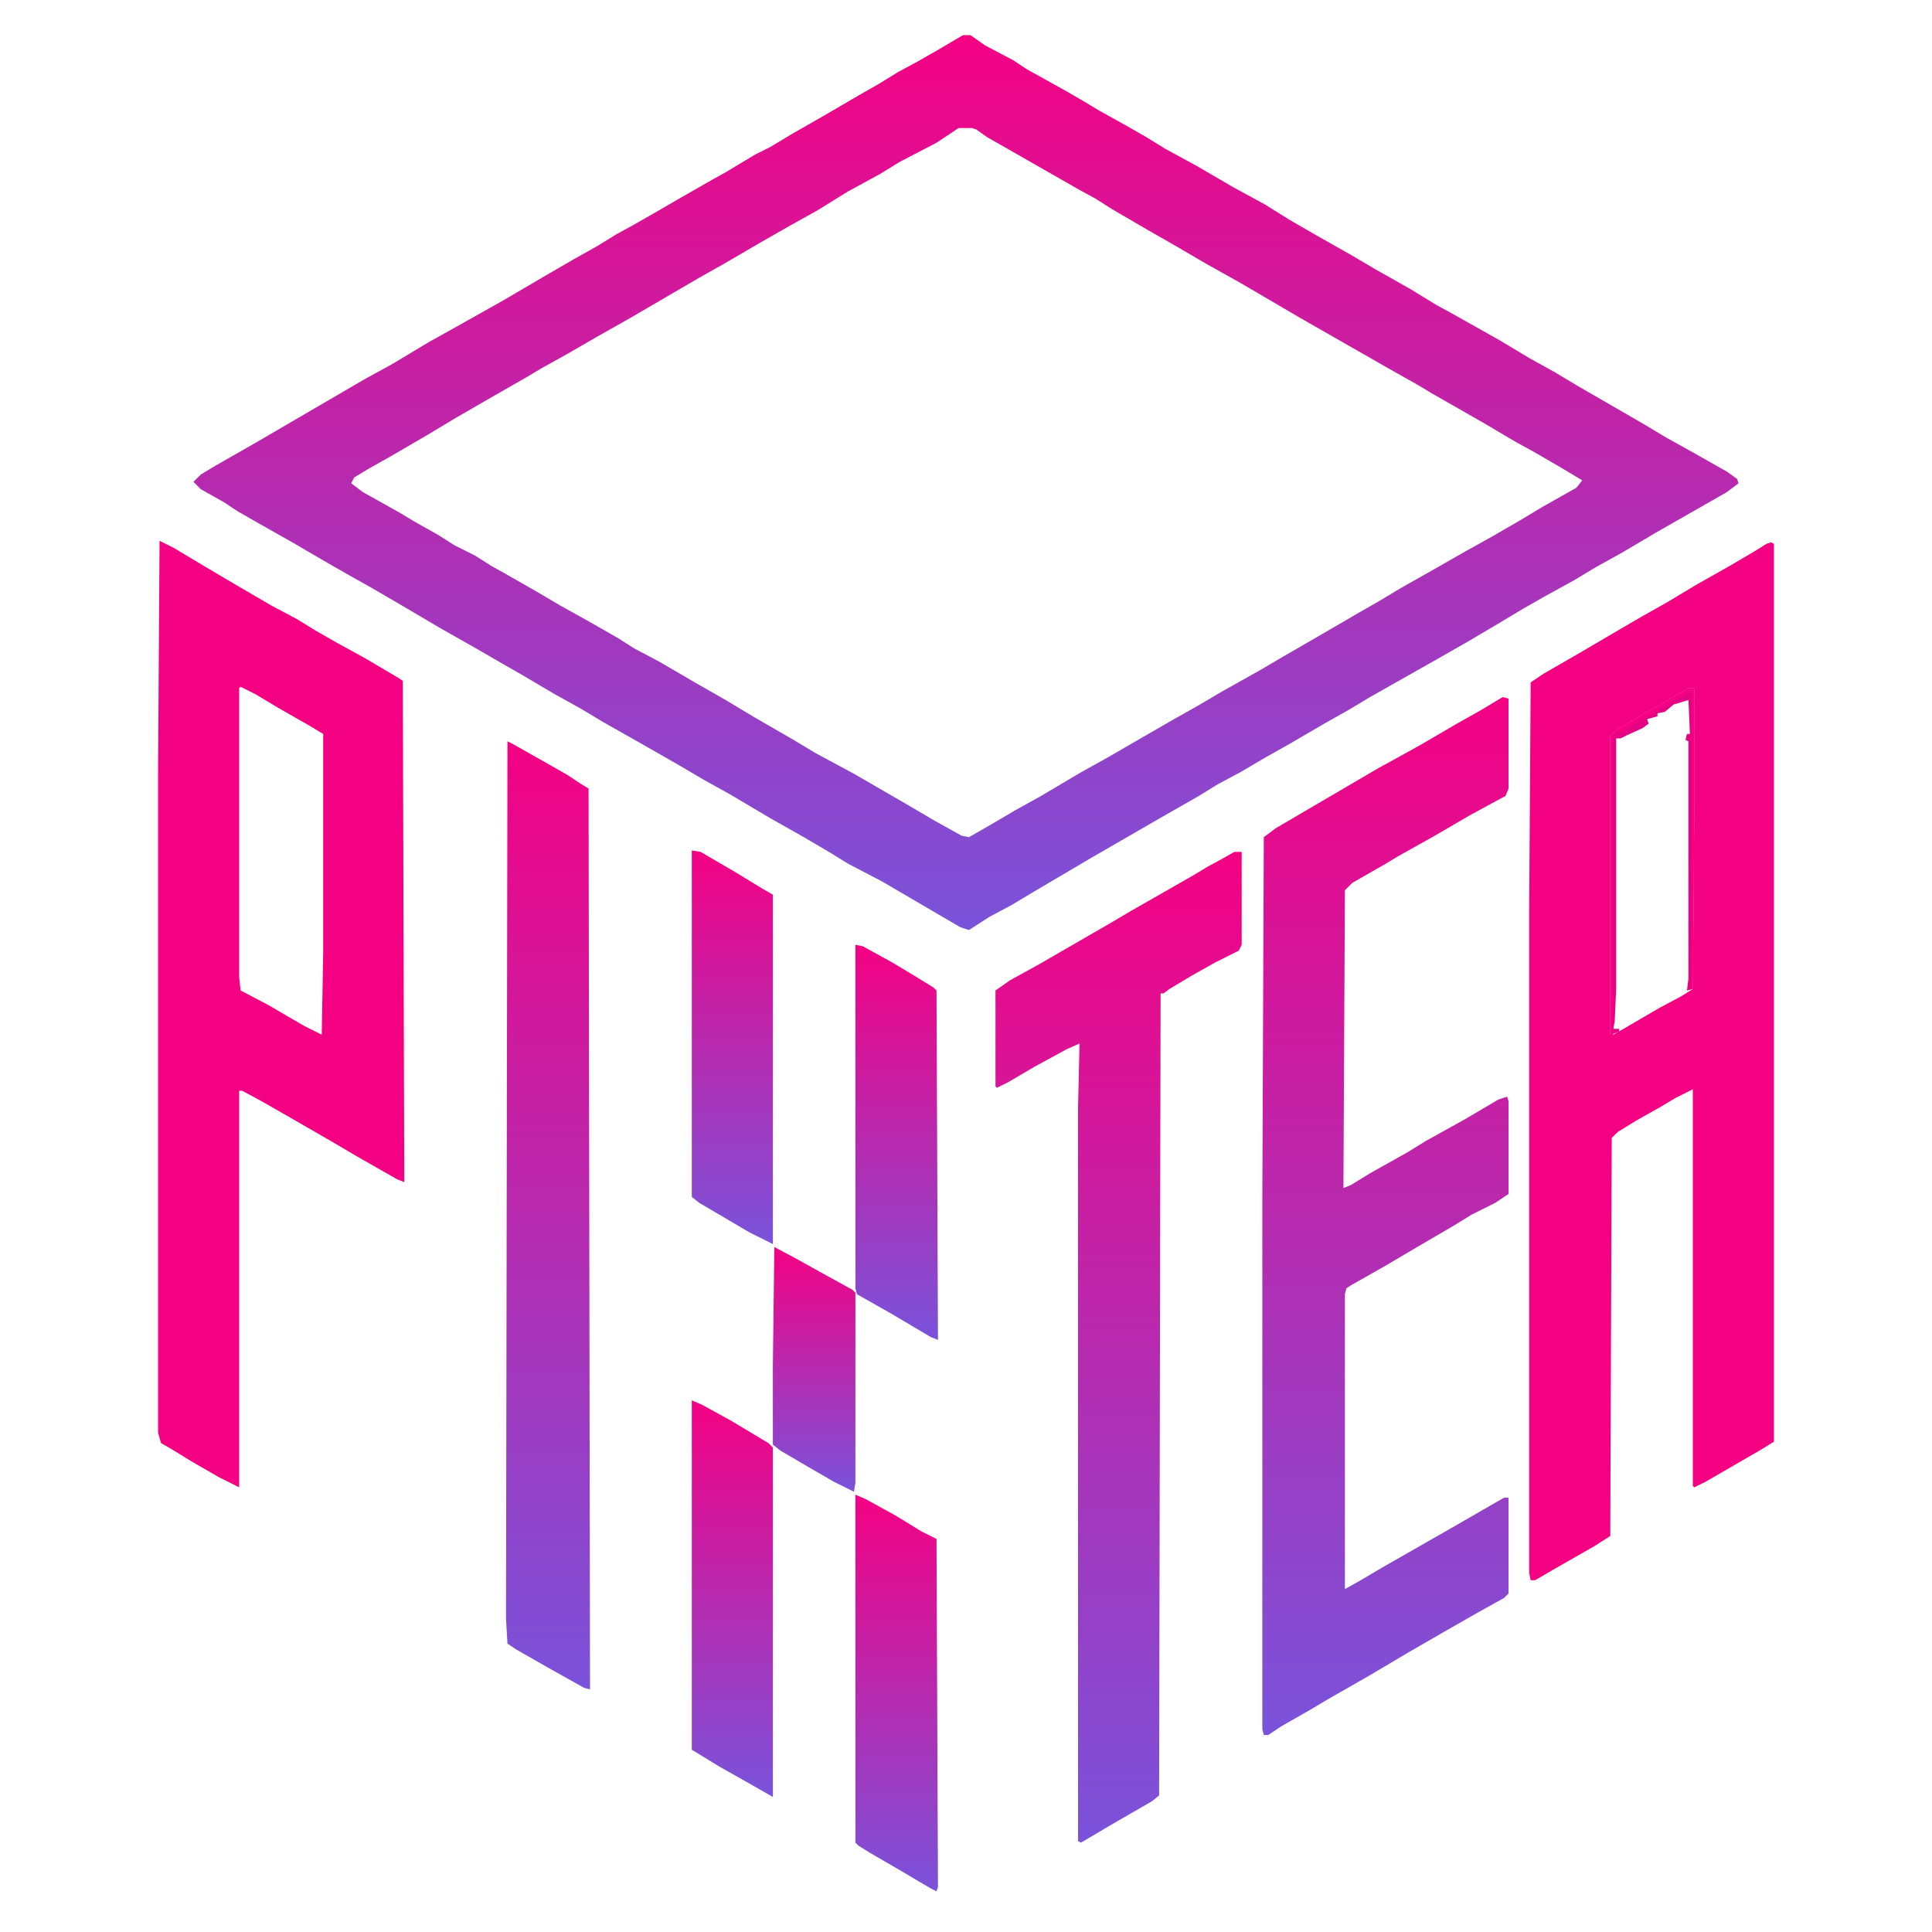 <svg width="110" height="110" viewBox="0 0 110 110" fill="none" xmlns="http://www.w3.org/2000/svg">
<path d="M54.832 2H55.252L56.091 2.588L57.686 3.427L58.442 3.931L60.708 5.19L61.716 5.777L62.555 6.281L64.066 7.12L65.241 7.792L66.332 8.464L68.179 9.471L70.194 10.646L72.04 11.653L73.383 12.493L74.978 13.416L76.909 14.507L78.336 15.347L80.267 16.438L81.778 17.361L82.701 17.865L85.387 19.376L87.066 20.383L88.577 21.223L89.836 21.978L93.614 24.161L94.873 24.916L96.384 25.756L98.314 26.847L98.902 27.267L98.986 27.518L98.314 28.022L94.201 30.372L92.354 31.464L90.843 32.303L89.584 33.059L87.905 33.982L86.73 34.653L85.471 35.409L83.624 36.5L81.862 37.507L78 39.69L76.741 40.445L75.398 41.201L73.383 42.376L72.04 43.132L70.613 43.971L69.354 44.642L68.263 45.314L65.913 46.657L64.318 47.58L62.135 48.84L58.861 50.77L57.602 51.526L56.343 52.197L55.168 52.953L54.664 52.785L50.215 50.183L48.285 49.175L47.194 48.504L45.767 47.664L43.836 46.573L41.569 45.23L40.059 44.391L38.632 43.551L36.281 42.208L34.35 41.117L33.091 40.361L31.58 39.522L29.734 38.431L28.558 37.759L26.964 36.836L25.033 35.745L23.186 34.653L21.172 33.478L19.828 32.723L18.653 32.051L16.639 30.876L14.708 29.785L13.533 29.113L12.777 28.61L11.434 27.854L11.015 27.434L11.434 27.015L12.274 26.511L14.624 25.168L20.668 21.642L22.347 20.719L24.445 19.46L25.956 18.62L28.642 17.11L31.077 15.682L32.672 14.759L34.015 14.004L35.106 13.332L36.029 12.829L37.205 12.157L38.799 11.234L40.562 10.226L41.318 9.807L42.996 8.799L43.836 8.38L45.095 7.624L46.858 6.617L48.872 5.442L50.048 4.77L51.139 4.099L52.23 3.511L53.405 2.839L54.832 2ZM54.581 7.288L53.321 8.128L51.223 9.219L50.132 9.891L48.285 10.898L46.522 11.989L45.011 12.829L43.248 13.836L41.234 15.011L39.891 15.767L35.861 18.117L33.931 19.208L32.336 20.131L30.825 20.971L29.985 21.474L28.223 22.482L26.04 23.741L24.361 24.748L22.347 25.923L21.004 26.679L20.164 27.183L19.996 27.518L20.668 28.022L22.767 29.197L23.606 29.701L24.949 30.456L25.872 31.044L27.047 31.631L27.971 32.219L28.726 32.639L30.489 33.646L31.916 34.486L33.427 35.325L35.19 36.332L36.113 36.92L37.54 37.675L39.555 38.85L41.318 39.858L42.996 40.865L45.179 42.124L46.438 42.88L48.621 44.055L51.81 45.902L53.237 46.741L54.748 47.58L55.168 47.664L56.343 46.993L57.77 46.153L59.281 45.314L61.548 43.971L63.059 43.132L64.653 42.208L66.836 40.949L68.179 40.194L69.606 39.354L71.705 38.179L73.132 37.34L75.314 36.08L77.329 34.905L78.504 34.234L79.763 33.478L81.694 32.387L83.457 31.38L84.968 30.54L86.562 29.617L87.822 28.861L89.752 27.77L90.088 27.35L88.829 26.595L87.234 25.672L86.311 25.168L84.464 24.077L81.526 22.398L80.686 21.894L79.343 21.139L74.055 18.117L70.613 16.102L68.515 14.927L67.088 14.088L65.325 13.08L63.31 11.905L62.387 11.318L61.464 10.814L56.175 7.792L55.588 7.372L55.336 7.288H54.581Z" fill="url(#paint0_linear_1167_97)"/>
<path d="M85.555 39.69L85.89 39.774V44.895L85.722 45.315L83.708 46.406L81.693 47.581L79.595 48.756L78.755 49.26L76.993 50.267L76.573 50.687L76.489 67.643L76.909 67.475L78 66.804L80.098 65.629L81.19 64.957L83.456 63.698L85.303 62.607L85.806 62.439L85.89 62.691V67.979L85.135 68.483L83.792 69.154L82.701 69.826L80.686 71.001L78.839 72.092L76.909 73.183L76.657 73.351L76.573 73.687V90.475L77.328 90.056L78.755 89.216L82.868 86.866L85.051 85.607L85.638 85.271H85.89V90.727L85.638 90.979L84.128 91.818L82.365 92.826L80.182 94.085L77.916 95.428L75.566 96.771L74.726 97.275L72.963 98.282L72.208 98.785H71.956L71.872 98.45V68.147L71.956 47.665L72.627 47.161L75.062 45.734L78.504 43.72L79.427 43.216L80.938 42.377L82.952 41.201L84.296 40.446L85.555 39.69Z" fill="url(#paint1_linear_1167_97)"/>
<path d="M70.277 48.503H70.697V53.791L70.529 54.127L69.186 54.799L67.843 55.554L66.584 56.309L66.248 56.561H66.08L65.996 102.226L65.577 102.562L63.394 103.821L61.547 104.912L61.38 104.828V63.025L61.463 59.415L60.708 59.751L58.861 60.758L57.434 61.598L56.763 61.934L56.679 61.85V56.394L57.518 55.806L59.197 54.883L60.792 53.959L62.974 52.7L64.401 51.861L67.927 49.846L68.766 49.342L69.69 48.839L70.277 48.503Z" fill="url(#paint2_linear_1167_97)"/>
<path d="M28.893 42.209L29.229 42.377L31.16 43.468L32.335 44.14L33.091 44.643L33.51 44.895L33.594 96.184L33.258 96.1L31.16 94.924L29.397 93.917L28.893 93.581L28.81 92.154L28.893 42.209Z" fill="url(#paint3_linear_1167_97)"/>
<path d="M48.704 53.792L49.124 53.876L50.803 54.799L52.062 55.555L53.153 56.226L53.321 56.394L53.405 76.288L52.985 76.121L50.719 74.778L48.788 73.686L48.704 73.35V53.792Z" fill="url(#paint4_linear_1167_97)"/>
<path d="M48.704 85.103L49.292 85.354L50.971 86.278L52.481 87.201L53.321 87.621L53.405 107.431L53.321 107.683L52.985 107.515L51.138 106.424L49.544 105.5L48.872 105.081L48.704 104.913V85.103Z" fill="url(#paint5_linear_1167_97)"/>
<path d="M39.388 79.731L39.975 79.982L41.654 80.906L43.753 82.165L44.005 82.417V102.311L42.829 101.639L40.899 100.548L39.807 99.876L39.388 99.625V79.731Z" fill="url(#paint6_linear_1167_97)"/>
<path d="M39.388 48.42L39.891 48.504L41.906 49.679L43.417 50.602L44.005 50.938V70.832L42.661 70.161L39.807 68.482L39.388 68.146V48.42Z" fill="url(#paint7_linear_1167_97)"/>
<path fill-rule="evenodd" clip-rule="evenodd" d="M9.923 31.211L9.084 30.791L9 43.886V81.576L9.168 82.163L9.755 82.499L10.847 83.171L12.442 84.094L13.617 84.682V62.101H13.785L14.876 62.689L16.639 63.696L18.821 64.955L20.248 65.795L22.599 67.138L23.018 67.306L22.934 38.766L22.683 38.598L20.836 37.506L19.157 36.583L17.982 35.911L16.89 35.24L15.463 34.484L13.449 33.309L11.602 32.218L9.923 31.211ZM14.54 39.521L13.701 39.102L13.617 39.185V55.638L13.701 56.394L15.296 57.233L17.31 58.408L18.318 58.912L18.402 54.211V41.788L17.562 41.284L15.799 40.277L14.54 39.521Z" fill="#F40183"/>
<path fill-rule="evenodd" clip-rule="evenodd" d="M101 30.961L100.832 30.877L100.58 30.961L99.909 31.381L98.481 32.22L96.551 33.311L94.872 34.319L93.529 35.074L91.514 36.249L90.087 37.089L87.905 38.348L87.149 38.851L87.065 51.779V89.552L87.149 89.972H87.401L88.409 89.384L90.759 88.041L91.682 87.454L91.766 64.79L92.102 64.454L93.193 63.782L94.536 63.027L95.376 62.523L96.383 62.019V84.6L96.467 84.684L97.138 84.348L100.328 82.501L101 82.082V30.961ZM96.467 39.187H96.131L95.544 39.522L94.117 40.362L92.186 41.453L91.682 41.873V58.913H91.85L92.438 58.577L94.452 57.402L95.712 56.73L96.383 56.311L96.467 45.566V39.187Z" fill="#F40183"/>
<path d="M44.087 71L45.346 71.671L46.857 72.511L48.536 73.434L48.704 73.602V84.431L48.62 84.934L47.444 84.347L45.85 83.423L44.423 82.584L44.003 82.248V77.799L44.087 71Z" fill="url(#paint8_linear_1167_97)"/>
<path d="M96.132 39.187H96.467V45.566L96.383 56.311L96.048 56.395L96.132 55.723V42.208L95.964 42.124L96.048 41.789H96.216L96.132 39.858L95.292 40.11L94.788 40.53L94.369 40.614V40.781L93.781 40.949L93.865 41.201L93.529 41.453L92.606 41.873L92.27 42.041H92.018V56.311L91.934 58.157L91.85 58.577H92.186V58.745L91.683 58.913V41.873L92.186 41.453L94.117 40.362L95.544 39.522L96.132 39.187Z" fill="#E40383"/>
<path d="M96.132 39.187H96.467V45.566L96.383 56.311H96.299V39.354L94.956 40.11L93.529 40.949L91.934 41.873L91.85 42.124V58.913H91.683V41.873L92.186 41.453L94.117 40.362L95.544 39.522L96.132 39.187Z" fill="#F50184"/>
<defs>
<linearGradient id="paint0_linear_1167_97" x1="55" y1="2" x2="55" y2="52.953" gradientUnits="userSpaceOnUse">
<stop stop-color="#F40183"/>
<stop offset="1" stop-color="#7953DA"/>
</linearGradient>
<linearGradient id="paint1_linear_1167_97" x1="78.881" y1="39.69" x2="78.881" y2="98.785" gradientUnits="userSpaceOnUse">
<stop stop-color="#F40183"/>
<stop offset="1" stop-color="#7953DA"/>
</linearGradient>
<linearGradient id="paint2_linear_1167_97" x1="63.688" y1="48.503" x2="63.688" y2="104.912" gradientUnits="userSpaceOnUse">
<stop stop-color="#F40183"/>
<stop offset="1" stop-color="#7953DA"/>
</linearGradient>
<linearGradient id="paint3_linear_1167_97" x1="31.202" y1="42.209" x2="31.202" y2="96.184" gradientUnits="userSpaceOnUse">
<stop stop-color="#F40183"/>
<stop offset="1" stop-color="#7953DA"/>
</linearGradient>
<linearGradient id="paint4_linear_1167_97" x1="51.054" y1="53.792" x2="51.054" y2="76.288" gradientUnits="userSpaceOnUse">
<stop stop-color="#F40183"/>
<stop offset="1" stop-color="#7953DA"/>
</linearGradient>
<linearGradient id="paint5_linear_1167_97" x1="51.054" y1="85.103" x2="51.054" y2="107.683" gradientUnits="userSpaceOnUse">
<stop stop-color="#F40183"/>
<stop offset="1" stop-color="#7953DA"/>
</linearGradient>
<linearGradient id="paint6_linear_1167_97" x1="41.696" y1="79.731" x2="41.696" y2="102.311" gradientUnits="userSpaceOnUse">
<stop stop-color="#F40183"/>
<stop offset="1" stop-color="#7953DA"/>
</linearGradient>
<linearGradient id="paint7_linear_1167_97" x1="41.696" y1="48.42" x2="41.696" y2="70.832" gradientUnits="userSpaceOnUse">
<stop stop-color="#F40183"/>
<stop offset="1" stop-color="#7953DA"/>
</linearGradient>
<linearGradient id="paint8_linear_1167_97" x1="46.353" y1="71" x2="46.353" y2="84.934" gradientUnits="userSpaceOnUse">
<stop stop-color="#F40183"/>
<stop offset="1" stop-color="#7953DA"/>
</linearGradient>
</defs>
</svg>
